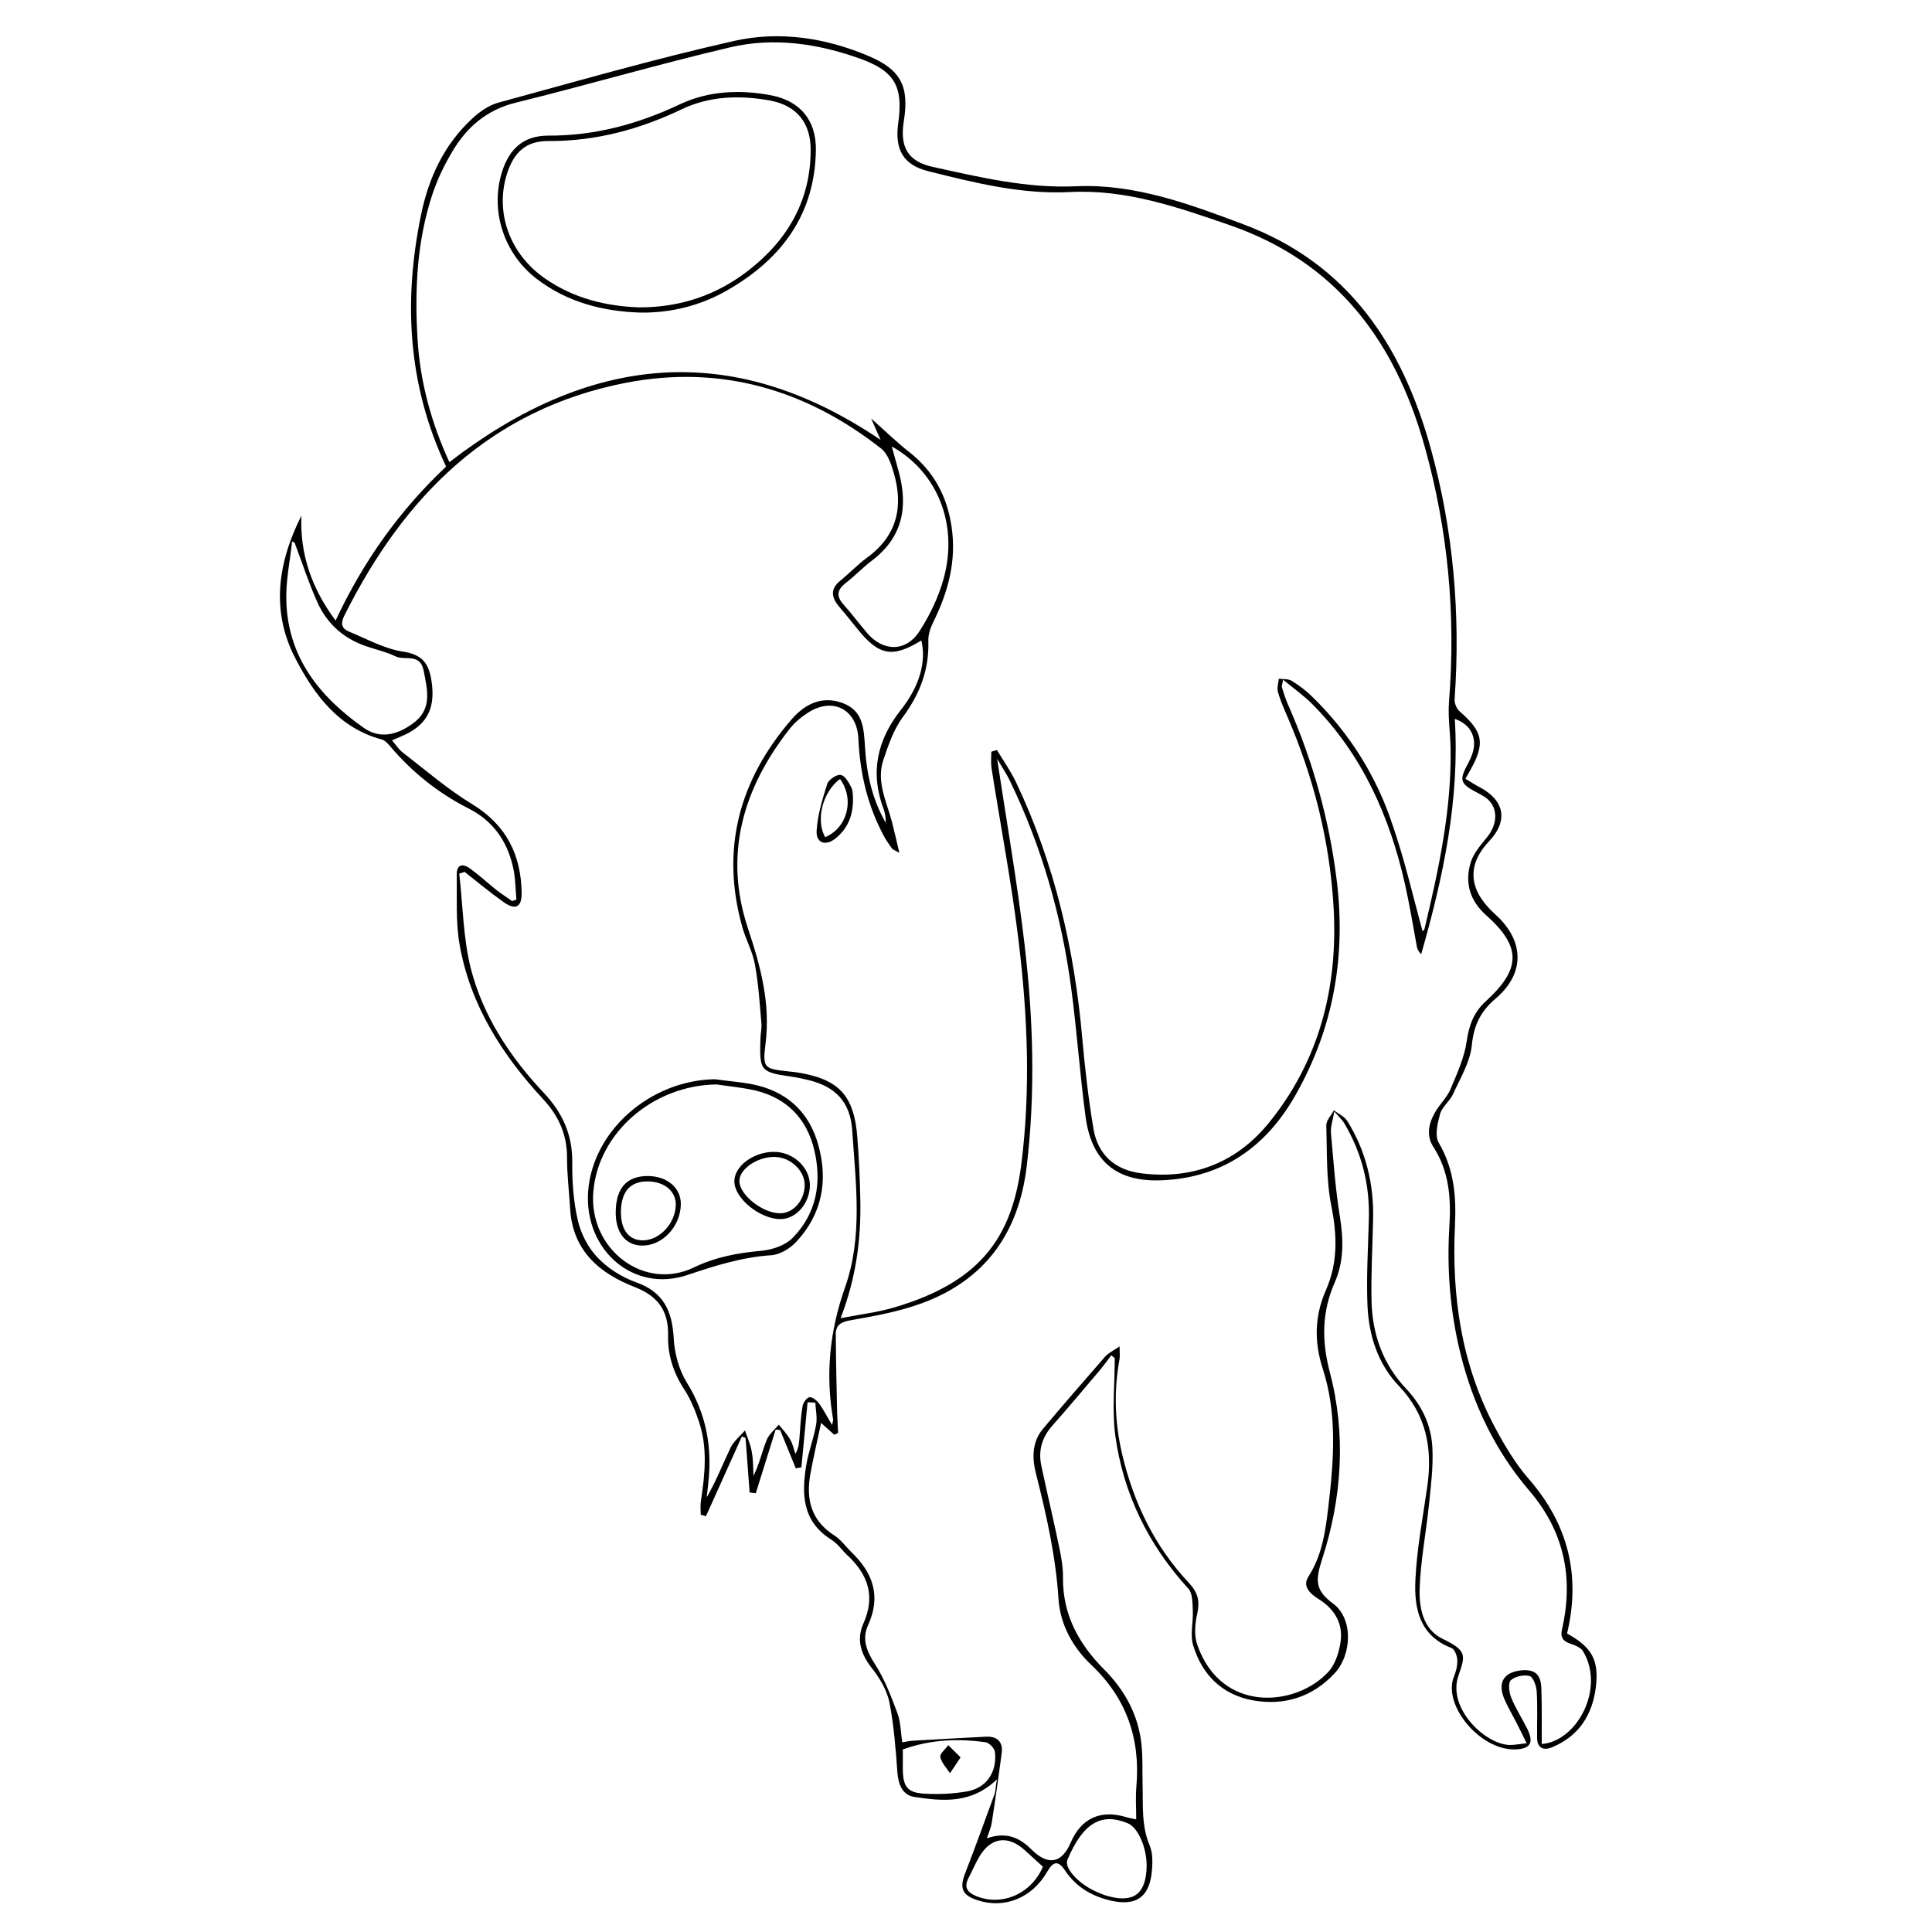 <?xml version="1.0" encoding="utf-8"?>
<!-- Generator: Adobe Illustrator 22.1.0, SVG Export Plug-In . SVG Version: 6.00 Build 0)  -->
<svg version="1.1" id="Layer_1" xmlns="http://www.w3.org/2000/svg" xmlns:xlink="http://www.w3.org/1999/xlink" x="0px" y="0px"
	 viewBox="0 0 1000 1000" style="enable-background:new 0 0 1000 1000;" xml:space="preserve">
<g>
	<path d="M516,921c-13.3,12.8-28.1,11.3-42.7,9.1c-6-0.9-8.3-6.2-8.8-12.6c-0.9-12.3-1.8-24.6-4.2-36.6c-1.3-6.3-5.1-12.5-9.2-17.7
		c-5.6-7.2-7.9-14.7-4.2-22.9c6.3-14.1,2.4-25.3-8.2-35.2c-2.8-2.6-5.1-6.1-8.3-8.1c-15.3-9.5-15.6-23.9-13-39.1
		c1.2-6.9,3.8-13.5,5-20.4c0.7-3.7-0.2-7.7-0.4-11.5c-1.3-0.1-2.7-0.1-4-0.2c-1.1,11.2-2.1,22.5-3.2,33.7c-1,0.2-1.9,0.3-2.9,0.5
		c-2.7-6.6-5.4-13.2-8.1-19.8c-0.8-0.1-1.5-0.2-2.3-0.3c-3.4,11-6.9,22-10.3,33c-1.1-0.1-2.1-0.3-3.2-0.4
		c-0.7-9.4-1.4-18.8-2.1-28.2c-0.6-0.3-1.3-0.5-1.9-0.8c-6.2,13.8-12.4,27.5-18.6,41.3c-0.9-0.3-1.8-0.5-2.7-0.8
		c0-2.4-0.3-4.8,0.1-7.2c2.1-13.7,3.5-27.5-1-40.9c-1.9-5.7-4.2-11.4-7.4-16.4c-5.7-8.6-8.8-17.8-8.6-28
		c0.3-12.7-4.9-20.5-17.2-25.3c-18.3-7.1-32.2-18.8-33.5-40.5c-0.5-8.7-1.6-17.4-1.6-26.1c0.1-12.1-4.2-21.9-12.4-30.7
		c-21.2-22.9-37.7-48.7-43.2-79.9c-2.1-11.8-1.3-24.1-1.5-36.2c-0.1-5.1,2.8-6.3,7.1-3.1c4.7,3.4,9,7.4,13.5,11
		c2.6,2,5.4,3.8,8.1,5.7c0.7-0.3,1.5-0.5,2.2-0.8c-0.5-5.5-0.5-11.1-1.7-16.5c-3-13.7-10.4-24.3-23.2-30.7
		c-15.7-8-29.2-18.8-40.6-32.3c-1.2-1.4-2.7-3-4.4-3.4c-22-6-34.5-22.8-44.2-41.3c-13.1-24.7-9.6-49.8,2.8-74.5
		c-0.8,20,5.3,37.6,17.7,54.3c14.3-30.6,33.1-57,57.2-79.7c-19.9-42.2-22.2-85.9-12.9-130.6c3.9-19,12-36.3,26.6-49.7
		c3.8-3.5,8.6-6.8,13.4-8.1c40.5-11,81-22.7,121.9-31.9c23.4-5.3,47.3-1.7,69.7,7.8c16.8,7.1,21.1,15.8,18.2,33.8
		c-2.1,13.2,2,20.8,15.1,23.6c24.5,5.4,48.8,11.2,74.4,10c30.2-1.3,58.3,9.2,86.3,19.7c54.4,20.4,82.1,62.7,96.9,115.8
		c11.8,42.6,15.5,86,12.4,130.1c-0.1,2,1,4.8,2.5,6.1c12.4,10.8,13.5,16.7,5.3,31.1c-0.6,1-1.2,2.1-2.2,3.9c2.5,1.5,4.8,3,7.3,4.3
		c13,6.9,15,17.4,4.9,28.1c-6.7,7.1-10.1,15.3-6.7,24.4c1.9,5.1,6,9.8,10.2,13.6c14.8,13.5,15.3,30.3-0.1,43.4
		c-7.7,6.5-11.3,13.8-12.3,24.2c-0.9,8.7-6,17-9.7,25.2c-1.7,3.7-5.6,6.5-6.7,10.2c-1.3,4.8-2.9,11.3-0.7,15
		c7.9,13.5,9.1,27.6,8.4,42.6c-1.8,36.8,3.3,72.4,21,105.3c4.9,9.1,10.3,18.2,17.1,26c20.5,23.5,27.1,50,19.9,80.1
		c12.9,7.1,16.6,13.8,14.9,27.8c-1.8,14.5-8.9,25.4-22.7,31.1c-4.6,1.9-7.7,0.2-7.7-5c-0.1-8,0.3-16-0.2-23.9
		c-0.2-2.9-1.8-7.4-3.7-8c-2.9-0.8-7.6,0.2-9.7,2.2c-1.5,1.4-0.9,6.3,0.2,9c2.3,5.6,5.6,10.7,8.3,16.1c3.6,7.3,1.6,10.4-6.2,10.7
		c-18.3,0.5-37.8-23.1-31.7-37.8c1.1-2.6,1.8-5.7,1.7-8.5c-0.1-2.2-1.4-5.6-3-6.2c-16.5-6.3-19.4-20.5-18.7-35
		c0.7-16.3,3.9-32.6,6.2-48.9c2.7-19.4-0.5-36.8-14.7-51.7c-11-11.5-15.6-26.2-16.3-41.7c-0.6-14.7,0.3-29.5,0.7-44.2
		c0.6-17.9-3.5-34.5-12.6-49.9c-1-1.8-2.6-3.2-5.3-6.3c-0.8,4.9-2,8.1-1.7,11.2c1.3,14.4,2.3,28.9,4.6,43.1
		c1.9,11.8,2.2,23.1-2.6,34.1c-6.7,15.2-6.9,30-2.6,46.5c8.5,32.2,6.3,65.1-3.9,96.6c-3.6,11.1-3.9,16.2,5.7,23.3
		c10.3,7.6,9.8,26.3,0.6,36.1c-11.4,12.2-26,16.8-42.2,13.9c-15.9-2.9-26.3-13.2-30.9-28.4c-1.7-5.6,0.1-12.2-0.2-18.3
		c-0.2-3.7-0.1-8.6-2.2-11c-20.7-22.6-33.7-49-37.9-79.1c-1.8-13.2-0.3-26.9-0.3-40.3c-0.6-0.5-1.2-1-1.8-1.5
		c-1.8,2.4-3.6,4.9-5.5,7.2c-8.3,9.8-16.5,19.6-25,29.2c-5.4,6.1-7.4,12.9-5.7,20.8c3,14.2,6.4,28.3,9.3,42.4
		c1.1,5.2,2,10.5,1.9,15.8c-0.1,18.9,8.2,34,21.1,47c10.6,10.6,17.6,23.1,19.4,38c0.9,7.2,0.5,14.5,0.7,21.7
		c0.3,10.7-0.7,21.4,3.7,31.7c1.5,3.6,1.5,8.1,1.2,12.1c-1,14.6-8.2,19.7-22.4,16.1c-9.1-2.3-16.9-6.9-22.4-15
		c-3.7-5.6-6.2-5.4-9.6,0.5c-7.8,13.4-21.9,19.1-35.8,14.6c-8.1-2.6-9.6-6.2-6.5-14.1c5.3-13.7,10.3-27.5,15.3-41.2
		C515.3,927,515.3,924.8,516,921z M736.3,482c0.1-0.1,0.8-0.5,1-1.1c7.4-31.1,14.2-62.3,13.5-94.5c-0.2-7.7-1.4-15.5-0.8-23.2
		c3.6-44.8-0.5-88.9-12.6-132.1c-15.2-54.3-45.4-95.4-101-114.6c-26.9-9.3-53.7-18.6-82.5-17.1c-25.4,1.3-49.4-4.8-73.5-10.8
		c-13.1-3.3-17.3-11.4-15.5-24.7c2.7-19.1-1.7-27.1-19.9-33.6c-21.8-7.8-44.5-11.1-67.1-5.8c-37.1,8.7-73.8,19.5-110.8,28.6
		c-15.1,3.7-25.4,12.6-32.9,25.2c-4.2,7-7.8,14.5-10.4,22.3c-8,24.2-9.2,49.3-7.7,74.6c1.3,22.5,7.2,43.8,16.5,64
		c71.6-55.2,145.4-64.2,223.2-11.5c-1.8-4-3.2-7.3-4.9-11.1c7,6.2,12.9,12,19.5,17.2c12.7,9.9,19.7,22.7,22.1,38.6
		c2.7,17.8-1.7,34-9.5,49.7c-1.4,2.9-2.6,6.3-2.5,9.5c0.5,15-4.4,27.7-13.3,39.7c-4.7,6.4-7.4,14.4-10,22.1
		c-3.8,11.4,1.9,21.8,4.6,32.5c1.2,4.6,2.2,9.3,3.7,15.5c-2.7-1.5-3.5-1.7-3.8-2.2c-1.4-2-2.8-3.9-4-6.1
		c-8.6-15.8-12.6-32.8-13.4-50.7c-0.7-15.4-13.5-21.9-26.4-13.3c-3.4,2.2-6.7,5-9.2,8.2c-24.2,30.8-34.2,65.1-21.6,103.1
		c6.6,19.8,11.8,39,9.1,60.1c-1.6,12.6-0.5,12.7,12.3,14.1c1,0.1,1.9,0.2,2.9,0.3c22.7,3.3,30.8,11.8,32.4,34.4
		c0.8,10.6,1.3,21.3,1.5,31.9c0.4,20.4-2.2,40.3-10.2,61.1c10.4-2,19.5-3.1,28.2-5.7c43.9-13.1,60.4-35.8,65.3-73.8
		c4.9-38.5,3.3-76.9-1.3-115.1c-3.6-30.2-9.4-60.1-14.1-90.2c-0.4-2.7-0.1-5.6-0.1-8.4c1-0.3,1.9-0.6,2.9-0.9
		c3.4,5.6,7.2,11,10,16.9c19.9,42,30.2,86.5,34.2,132.6c1.4,15.6,3.2,31.3,5.8,46.7c2.3,13.4,11.2,21.2,24.7,22.9
		c26.9,3.4,49.6-5.7,66.3-26.4c25.9-32.1,35.5-69.8,33.3-110.6c-1.9-34.8-10.4-68.2-24.3-100.2c-1.7-4-3.5-8-4.6-12.2
		c-0.5-2,0.3-4.4,0.5-6.6c2.3,0.3,4.9,0,6.7,1.1c3.9,2.4,7.6,5.2,10.8,8.4c19.4,19,33.4,41.5,41.7,67.1
		C727.2,445.7,731.4,464,736.3,482z M798,902.7c18.3-1.4,32.9-28.8,21.4-48c-1.1-1.9-4.1-3.1-6.5-3.9c-3.9-1.3-5.4-3.3-4.4-7.5
		c6.1-26.7,1.1-50.7-17-71.8c-17.6-20.6-29-44.5-35.5-70.6c-5.4-21.7-7.2-43.9-5.8-66.2c0.9-14.5-0.1-28.4-8.3-41.1
		c-3.8-5.8-2.4-12.2,0.9-17.9c2.4-4.2,6.2-7.7,8-12c3.4-8.1,7.2-16.4,8.4-25c1.2-8.2,3.7-14.8,9.7-20.3
		c18.5-16.9,18.7-28.3,0.3-44.7c-8.5-7.6-11.2-17-7.9-27.5c1.5-4.8,5.3-9,8.6-13.1c5.7-7.2,5.4-15.9-1.1-20.4
		c-4.1-2.8-10.5-4.8-11.7-8.5c-1.1-3.6,3.2-8.9,4.8-13.5c3-8.3-0.3-15.7-8.9-18.6c2.6,41.9-6,82-17.4,121.8
		c-1.4-1.4-2.1-2.8-2.3-4.3c-2-10.7-3.7-21.4-6.1-32c-7.9-35-22.1-67-47.7-92.9c-4.4-4.5-9.7-8.2-15.4-12.9
		c-0.4,2.6-0.8,3.3-0.6,3.9c1,3.2,2,6.5,3.4,9.5c12.6,28.7,21,58.6,24.9,89.8c5,39.7-1.5,77.1-21.3,111.9
		c-15.1,26.6-37.6,42.6-68.8,44c-23.5,1.1-36.7-9.6-39.8-32.8c-3-22.3-4.5-44.7-7.5-67c-5-37.3-15.3-73.2-31.8-107.2
		c-1.7-3.5-3.9-6.7-6.5-11.2c5,33.1,10.5,64.5,14.2,96.1c4.5,38.2,5.7,76.6,1.1,115.1c-4.2,34.5-21.6,58.6-54.1,70.6
		c-11.9,4.4-24.7,6.7-37.2,8.9c-5.1,0.9-7.6,2.6-7.5,7.5c0.1,13.5,0.4,27,0.7,40.5c0.1,3.4,0.4,6.9,0.5,10.3c-0.7,0.3-1.3,0.6-2,0.9
		c-2-1.8-3.9-3.5-6.8-6.1c-2,9.3-4,17.9-5.6,26.7c-2.3,12.9,0.5,23.9,12.4,31.5c3.4,2.2,5.9,5.7,8.8,8.6
		c11.2,10.7,15.6,22.8,8.7,37.9c-3.3,7.2-0.7,13.5,3.6,20.2c5,7.7,8.3,16.6,11.6,25.3c1.7,4.6,1.7,9.8,2.5,15.1
		c2.1-0.3,3.7-0.7,5.4-0.8c12.7-0.7,25.4-1.5,38.1-2.1c5.5-0.2,8.7,2.5,8,8.4c-1.6,12.1-3.3,24.2-5.2,36.3c-0.4,2.4-1.4,4.7-2.5,7.9
		c10-3.5,16.9-0.4,23,5.7c8.6,8.6,15.7,7.4,20.4-3.5c5.3-12.4,15.3-17.1,28.2-13.3c1.9,0.6,3.9,0.9,5.7,1.3c0-6.1-0.4-11.7,0.1-17.2
		c2.1-24.7-5.2-45.6-23.4-62.8c-9.5-9-16-20.8-16.9-33.8c-1.4-22.1-6.2-43.5-11.6-64.8c-2.1-8.1-2.3-16.5,3.5-23.5
		c10.6-12.6,21.4-25,32.2-37.4c1.7-1.9,4.3-3.1,7.5-5.3c0,3.2,0.2,4.9,0,6.4c-3.1,16.7-2.5,33.3,1.4,49.7
		c5.9,24.8,16.7,47.4,34.3,66.1c4.9,5.2,5.9,9.5,4.5,16.1c-1.2,5.2-1.7,11.3,0,16.1c12.5,36,51.5,32,67.9,14
		c3.6-3.9,5.5-10.2,6.3-15.6c1.3-9.4-3.1-16.8-11.2-21.9c-4.3-2.7-8.8-6.5-5.5-11.7c7.3-11.3,8.9-24,10.4-36.6
		c2.8-23.9,4.6-47.9-3-71.2c-4.5-14-4.1-27.3,1.6-40.3c6.4-14.5,5.9-28.6,2.9-43.8c-2.7-13.6-2.2-27.8-2.6-41.7
		c-0.1-2.6,2.6-5.2,3.9-7.8c2.4,1.8,5.5,3.2,7,5.6c9.7,15.6,13.8,32.8,13.3,51.1c-0.3,14-1.1,28-0.8,42c0.4,17.2,5.9,32.7,18,45.5
		c8.1,8.6,13,18.9,13.5,30.6c0.5,9.8-0.8,19.8-1.8,29.6c-1.5,14.4-4.3,28.7-4.8,43.2c-0.3,9.8,1.7,20.9,11.6,25.8
		c13.2,6.4,12.1,8.6,8.4,19.5c-5.6,16.7,14,35.4,26.7,35.6c2.5,0,5-0.5,8.7-0.9c-2.4-4.8-4.1-8.4-6-12c-1.9-3.7-4-7.2-5.6-11
		c-3.5-8.4-0.3-13.7,8.6-14.7c7.1-0.8,10.4,2,10.6,9.3C798.1,883.5,798,893.1,798,902.7z M240.5,451.3c-0.9,0.3-1.8,0.6-2.8,0.9
		c1.9,16.4,2,33.2,6,49.1c6.3,24.7,20.4,45.9,37.8,64.4c9.6,10.2,14.8,21.5,14.7,35.8c-0.1,10.1,0.6,20.4,2.9,30.2
		c1.6,6.9,5.3,14.1,10.2,19.2c5.3,5.6,12.6,10.2,19.9,12.8c14.2,5,18.7,14.8,19.5,28.8c0.4,7.9,2.7,16.5,6.8,23.1
		c10.1,16.3,13.2,33.5,11.1,52.1c-0.3,2.4-0.5,4.9-0.8,7.3c4.9-8.4,8.3-17.2,12.3-25.6c1.6-3.4,4.9-6,7.5-9c1.2,3.7,2.9,7.2,3.5,11
		c0.8,4.1,0.7,8.4,0.9,12.5c3.1-6.2,4.4-12.6,6.8-18.5c1.2-3,4.1-5.4,6.3-8c2,2.5,4.3,4.9,5.9,7.7c1.3,2.2,1.8,4.9,2.7,7.4
		c1.8-3,1.8-5.6,2.1-8.2c0.4-5.5,0.7-11.1,1.6-16.5c0.3-1.8,2.2-4.4,3.6-4.6c1.5-0.2,3.8,1.7,5,3.3c2.3,3.2,4.1,6.8,6.7,11.1
		c0.3-1.8,0.6-2.4,0.5-3c-4-23.3-1.8-45.6,6.2-68.3c9.3-26.2,5.5-54,3.7-81.3c-1-14.9-9-22.7-22.8-26c-2.8-0.7-5.7-1.3-8.5-1.7
		c-16.3-2.4-16.7-2.9-16.2-19.7c0.1-2.7,0.7-5.3,0.5-8c-0.9-10.2-1.5-20.5-3.4-30.6c-1.2-6.6-4.7-12.7-6.5-19.2
		c-11.3-40.3-1.6-76,25.3-107.2c6.7-7.8,15.4-12.7,26.4-8.8c10.9,3.9,11.2,13.2,11.8,22.6c0.8,13.9,3.7,27.3,10.8,39.5
		c0-2.4-0.3-4.8-1.1-7c-7.2-19-3.4-36,9-51.6c9.6-12.2,13.1-24.7,10.5-35.8c-15,9.2-22,7.9-33.2-6.1c-3.2-4-6.4-7.9-9.7-11.8
		c-3.8-4.7-4.2-8.9,1-13.1c4.7-3.8,8.9-8.3,13.7-11.8c15.7-11.4,19.1-26.6,13.8-44.3c-1.3-4.4-3.1-9.7-6.5-12.3
		c-38.9-30.5-82.9-43.4-131.9-34C253.7,211.8,209,257,178.2,318.7c-2,4-1.4,6.6,2.4,8.2c9.1,3.7,18.1,8.8,27.6,10.3
		c9.9,1.5,13.6,5.5,15.1,15c2.1,13.2-1.4,22.2-13.5,28c-2.1,1-4.2,1.8-6.9,3c2.2,2.5,3.6,4.9,5.7,6.4c11.8,9.1,23.2,19,35.9,26.7
		c17.5,10.7,25.2,26.1,25.5,45.8c0.1,7.6-3.3,9.2-9.5,4.7C253.6,461.9,247.1,456.5,240.5,451.3z M461.6,231.1
		c1.3,4.7,2.5,9.1,3.7,13.5c4.9,18.3,1.6,33.9-14.3,45.8c-4.6,3.5-8.6,7.8-13.2,11.3c-4.6,3.6-5.1,6.9-1.1,11.3
		c4.2,4.7,7.9,9.7,12,14.5c8.3,9.9,20.3,10.1,27.3-0.9c5.4-8.4,9.9-17.8,12.5-27.4C496.1,271.2,485.1,244.2,461.6,231.1z
		 M152.5,280.9c-0.4-0.2-0.9-0.4-1.3-0.7c-1.1,10.2-3.3,20.4-3,30.6c0.7,29.4,17.3,50,40.2,66c8.3,5.8,17,3.6,25-2.1
		c10.5-7.4,7.9-17.2,5.9-27.5c-1.8-9.3-9.6-5.2-14.4-7.4c-5.4-2.6-11.4-3.8-17-5.9c-10.9-4.1-18.9-11.7-23.6-22.1
		C159.8,301.8,156.4,291.3,152.5,280.9z M593.5,966.3c0.2-9.7-4.4-20.4-9.8-22.6c-13.8-5.7-23.2,0-31.2,18.9
		c-1.7,4.1,5.1,11.9,14.2,16.2c2.2,1,4.4,2,6.7,2.6C586.8,985.1,593.1,980.3,593.5,966.3z M467.3,905.5c0,3.6,0,6.9,0,10.3
		c0.1,9,2.4,12.1,11.1,12.6c7.4,0.4,15,0.1,22.3-1.2c9.9-1.8,15.4-9.9,14.3-20.3c-0.2-1.9-2.9-4.8-4.8-5.1
		C496,899.8,481.9,900.3,467.3,905.5z M539.8,966.2c-3.4-3.1-6.2-5.6-9-8.2c-9.1-8.5-18.3-7.1-24.3,3.7c-1.9,3.4-3.4,6.9-5.2,10.4
		c-2.6,4.9-0.4,7.6,4.2,9.4C518.9,986.8,533.9,980.1,539.8,966.2z"/>
	<path d="M331.6,161.8c-19.5-0.6-37.8-5.3-53.6-17.3c-17.3-13.1-24.5-35.7-18.1-55.7c3.8-12,11.3-18.6,23.8-18.6
		c24.3,0.1,46.6-6,68.4-16.3c14.7-6.9,30.9-7.6,46.9-4.6c15.2,2.9,23.6,13,23.3,28.6c-0.6,32.9-17.5,55.9-45.1,71.9
		C363,158.2,347.2,162,331.6,161.8z M330.9,159.1c21.6,0,40.3-6.5,56.6-19.2c20.4-15.9,32.2-36.4,32.1-62.7
		c-0.1-13.9-7.5-22.7-21.2-25.2c-15.5-2.8-31.2-2.3-45.4,4.5C331,67,308.4,73.1,283.9,73c-11.6-0.1-17.9,5.7-21.5,17
		c-6.3,19.9,1.4,41.4,19.5,54C296.9,154.5,313.8,158.5,330.9,159.1z"/>
	<path d="M441.5,412.9c0.2,9.5-2.9,15.9-8.7,20.8c-5.3,4.5-10.6,2.8-10.1-3.9c0.5-8.1,3-16.2,5.5-24.1c0.7-2.2,4.9-5,7-4.6
		c2.2,0.4,4.2,4,5.5,6.6C441.6,409.6,441.4,412.3,441.5,412.9z M434.8,403.2c-9.1,6.7-12.7,21.4-7.7,30.1
		C438.5,428.6,442.5,413.8,434.8,403.2z"/>
	<path d="M370,558.6c6.4,0.9,13,1.4,19.3,2.6c17.8,3.5,29.6,14.3,34.3,31.6c5.1,18.3,1.9,35.7-11.4,49.9c-3.2,3.5-8.5,6.7-13,7
		c-15.1,1-29,5.4-43.3,10.2c-27.9,9.5-53.5-12.8-51.5-43C306.6,585.5,336.3,559.2,370,558.6z M370.8,561.3
		c-32.8,0.5-61.1,24.9-63.7,55.5c-2.5,29.8,26.3,51.7,52.1,39.2c11.2-5.4,22.7-7.5,34.9-8.6c5.6-0.5,12.3-2.8,16.1-6.6
		c12.5-12.7,15.3-28.8,11.2-45.8c-3.9-16.1-14.2-26.7-30.6-30.6C384.3,562.9,377.5,562.3,370.8,561.3z"/>
	<path d="M497.2,909.6c-2.3,3.5-3.9,5.9-5.5,8.2c-1.8-2.8-4.4-5.4-5-8.4c-0.3-1.7,2.6-4,4.1-6.1
		C492.7,905.2,494.7,907.1,497.2,909.6z"/>
	<path d="M419.2,613.2c0.1,9.5-7.1,17.9-15.4,17.8c-10.7-0.1-23.9-11-23.7-19.7c0.1-7.7,9.7-14.9,20.1-15.1
		C410.2,596,419,603.9,419.2,613.2z M400.8,598.8c-8.9,0-18.1,6.3-18.1,12.5c0,7.2,12.2,16.8,21.2,16.7c6.7-0.1,12.4-6.5,12.6-14.3
		C416.7,606,409.2,598.9,400.8,598.8z"/>
	<path d="M318.7,626.8c0.3-12.2,5.9-18.1,16.7-18.1c10.1,0.1,17.2,6.3,17,14.8c-0.3,11.6-9.8,21.5-20.3,21.2
		C323.5,644.5,318.4,637.6,318.7,626.8z M335.6,611.5c-9.1-0.2-13.9,4.9-14.2,15.1c-0.3,9.6,3.9,15.4,11.3,15.4
		c8.7,0,16.8-8.7,17.1-18.3C349.9,616.7,344.1,611.7,335.6,611.5z"/>
</g>
</svg>
